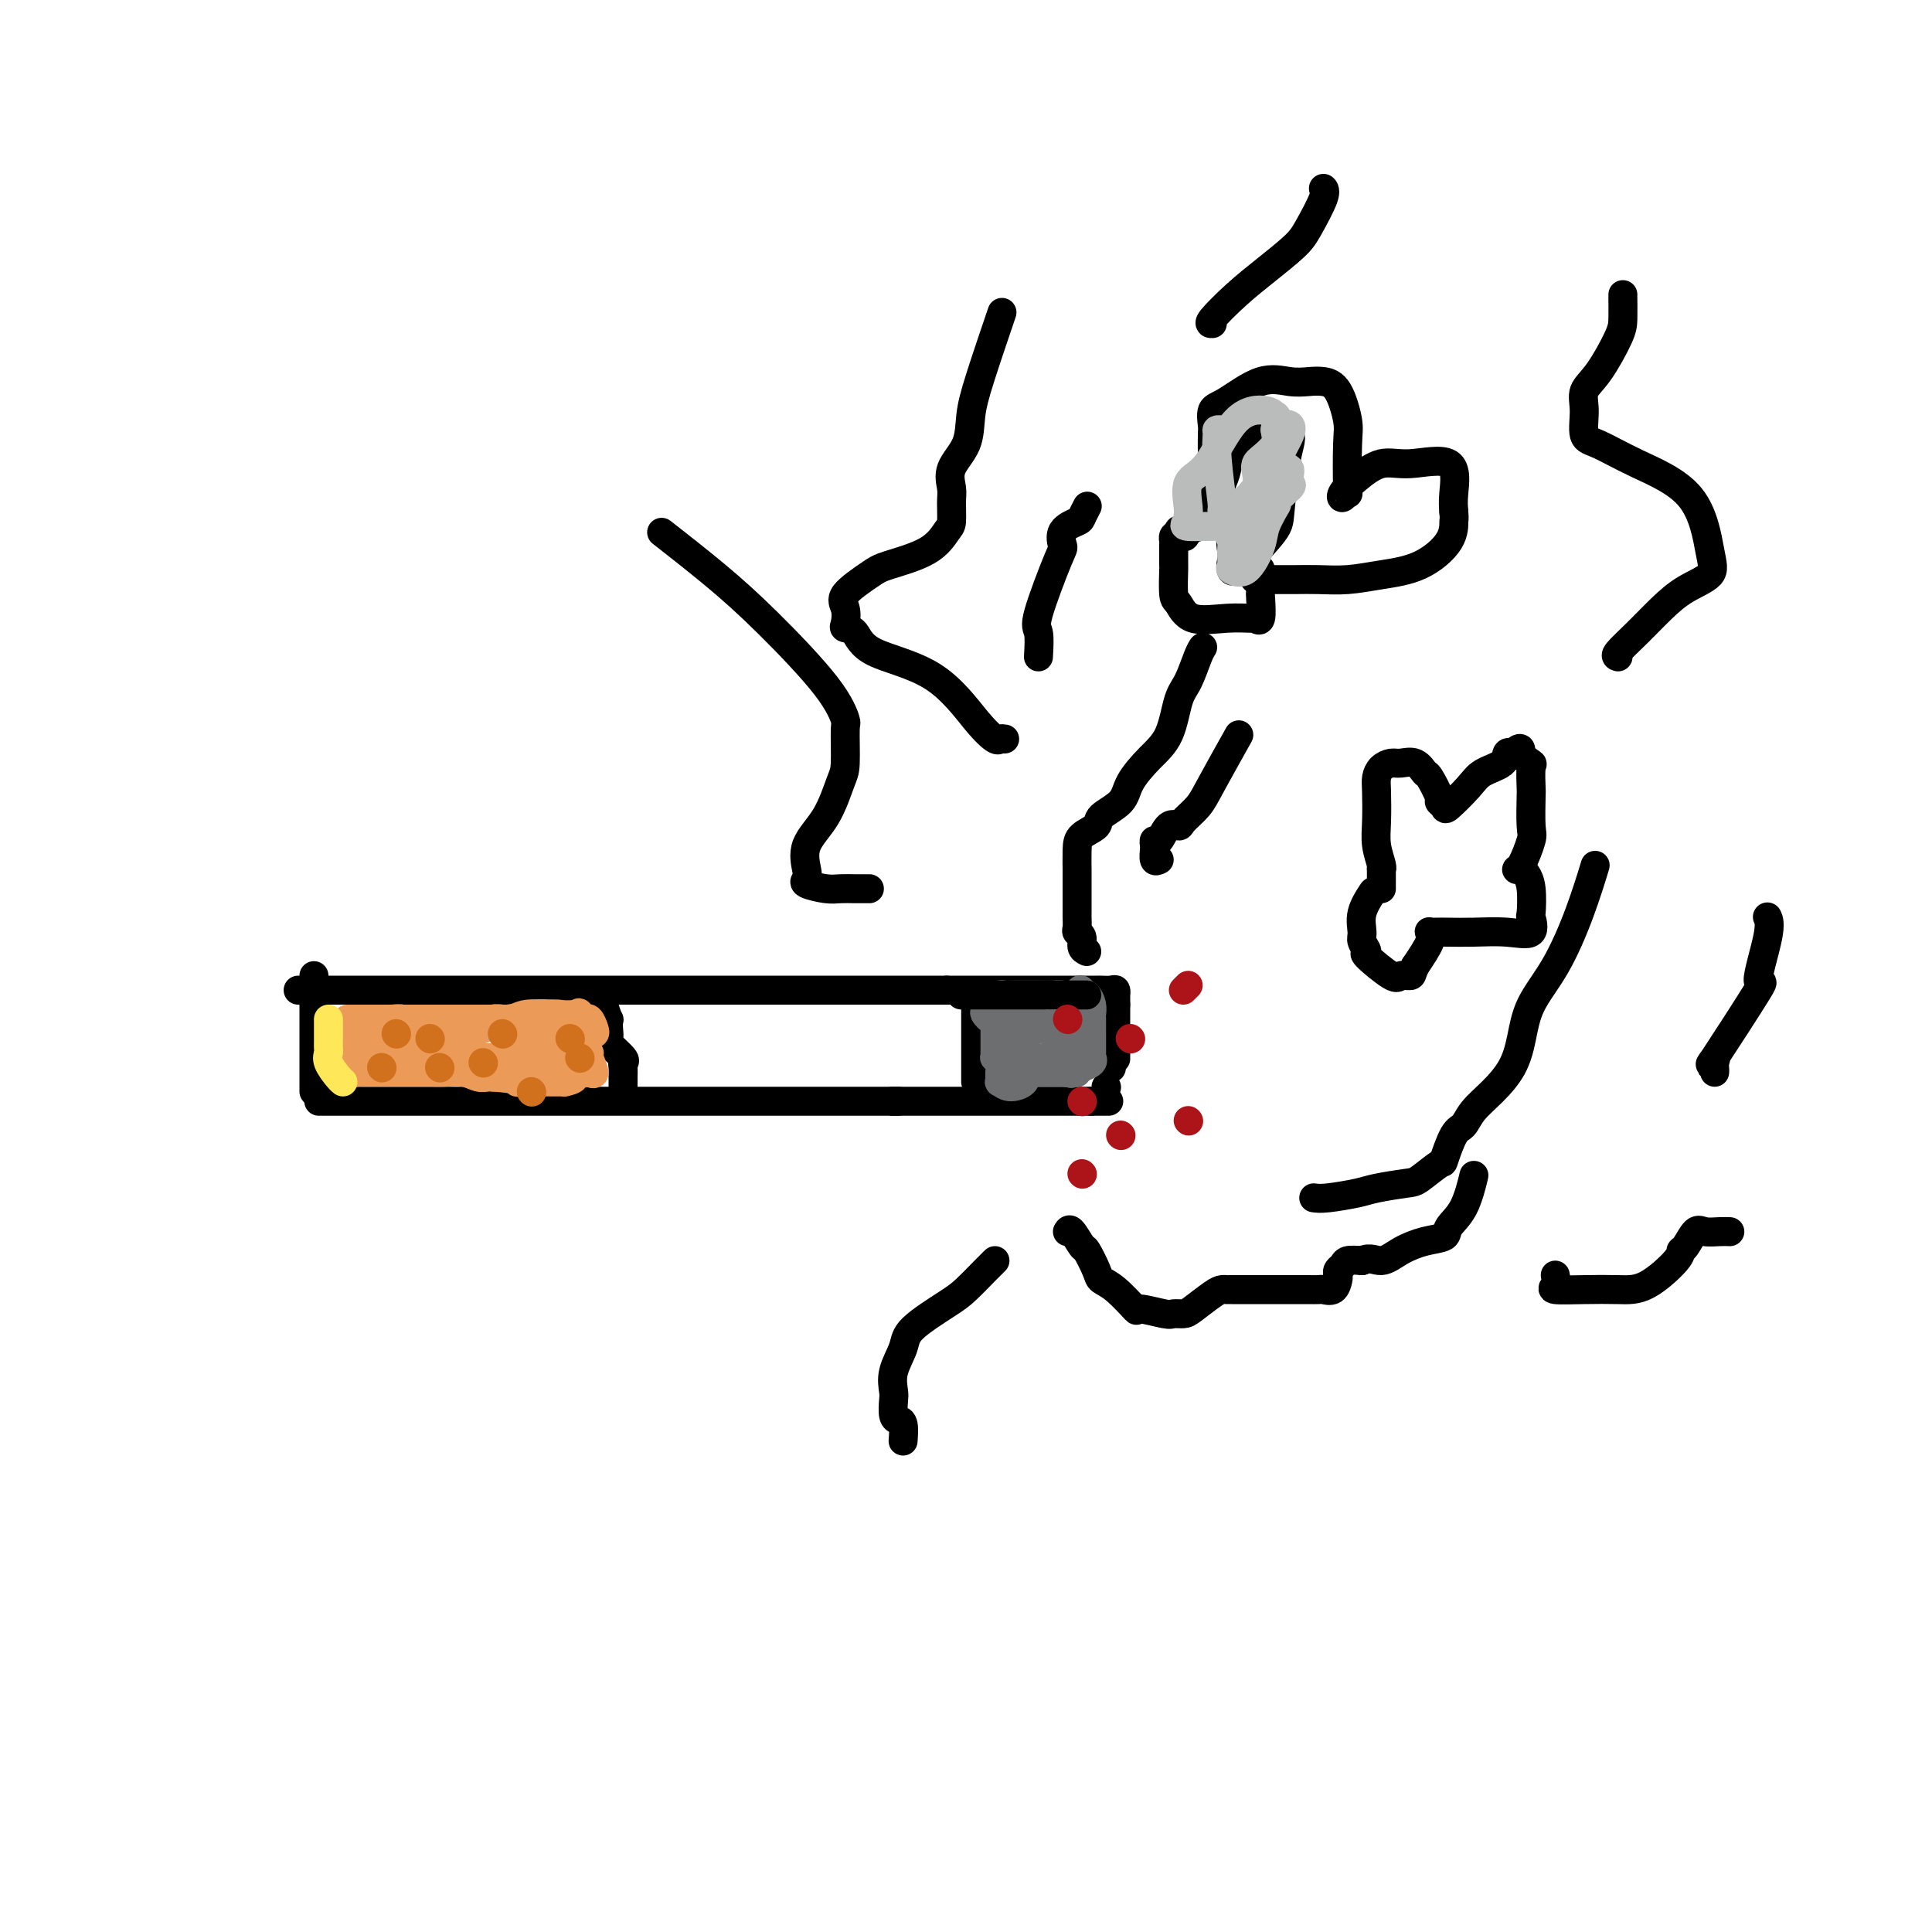 <svg viewBox='0 0 400 400' version='1.1' xmlns='http://www.w3.org/2000/svg' xmlns:xlink='http://www.w3.org/1999/xlink'><g fill='none' stroke='#000000' stroke-width='6' stroke-linecap='round' stroke-linejoin='round'><path d='M65,202c0.000,0.115 0.000,0.229 0,1c0.000,0.771 0.000,2.197 0,3c0.000,0.803 0.000,0.981 0,2c0.000,1.019 0.000,2.879 0,4c-0.000,1.121 0.000,1.503 0,2c0.000,0.497 0.000,1.110 0,2c0.000,0.890 0.000,2.056 0,3c0.000,0.944 0.000,1.664 0,2c0.000,0.336 0.000,0.286 0,1c0.000,0.714 0.000,2.192 0,3c0.000,0.808 0.000,0.945 0,1c0.000,0.055 0.000,0.027 0,0'/><path d='M62,205c-0.333,0.000 -0.666,0.000 1,0c1.666,0.000 5.332,0.000 8,0c2.668,0.000 4.338,-0.000 6,0c1.662,0.000 3.315,0.000 6,0c2.685,0.000 6.400,0.000 10,0c3.600,0.000 7.084,0.000 9,0c1.916,0.000 2.263,0.000 5,0c2.737,0.000 7.864,-0.000 10,0c2.136,0.000 1.281,0.000 2,0c0.719,0.000 3.013,0.000 5,0c1.987,0.000 3.669,0.000 5,0c1.331,0.000 2.312,0.000 4,0c1.688,0.000 4.082,0.000 6,0c1.918,0.000 3.360,-0.000 5,0c1.640,0.000 3.479,0.000 5,0c1.521,0.000 2.725,0.000 4,0c1.275,0.000 2.621,0.000 4,0c1.379,0.000 2.791,0.000 4,0c1.209,0.000 2.213,0.000 4,0c1.787,0.000 4.355,0.000 6,0c1.645,0.000 2.368,0.000 4,0c1.632,0.000 4.175,0.000 5,0c0.825,0.000 -0.068,0.000 1,0c1.068,0.000 4.095,0.000 6,0c1.905,0.000 2.687,0.000 4,0c1.313,0.000 3.156,0.000 5,0'/><path d='M196,205c21.499,-0.000 8.246,-0.000 4,0c-4.246,0.000 0.514,0.000 3,0c2.486,-0.000 2.698,-0.000 3,0c0.302,0.000 0.694,0.000 1,0c0.306,-0.000 0.525,-0.000 1,0c0.475,0.000 1.207,0.000 2,0c0.793,-0.000 1.648,-0.000 2,0c0.352,0.000 0.203,0.000 1,0c0.797,-0.000 2.541,-0.000 4,0c1.459,0.000 2.632,0.000 4,0c1.368,-0.000 2.931,-0.001 4,0c1.069,0.001 1.646,0.004 2,0c0.354,-0.004 0.487,-0.017 1,0c0.513,0.017 1.405,0.062 2,0c0.595,-0.062 0.891,-0.233 1,0c0.109,0.233 0.029,0.870 0,1c-0.029,0.130 -0.008,-0.249 0,0c0.008,0.249 0.004,1.124 0,2'/><path d='M231,208c0.000,1.147 0.000,2.513 0,3c0.000,0.487 -0.000,0.095 0,0c0.000,-0.095 0.000,0.106 0,1c0.000,0.894 0.000,2.482 0,3c0.000,0.518 0.000,-0.032 0,0c0.000,0.032 0.000,0.648 0,1c0.000,0.352 0.000,0.441 0,1c0.000,0.559 -0.000,1.588 0,2c0.000,0.412 0.000,0.206 0,0'/><path d='M66,228c0.219,0.000 0.438,0.000 1,0c0.562,0.000 1.469,0.000 2,0c0.531,0.000 0.688,-0.000 1,0c0.312,0.000 0.778,-0.000 2,0c1.222,0.000 3.199,0.000 5,0c1.801,-0.000 3.426,0.000 5,0c1.574,0.000 3.097,0.000 6,0c2.903,0.000 7.185,0.000 10,0c2.815,-0.000 4.162,0.000 7,0c2.838,0.000 7.167,-0.000 10,0c2.833,0.000 4.172,0.000 6,0c1.828,-0.000 4.147,0.000 5,0c0.853,0.000 0.240,0.000 1,0c0.760,-0.000 2.895,-0.000 4,0c1.105,0.000 1.182,0.000 2,0c0.818,0.000 2.378,0.000 4,0c1.622,0.000 3.306,0.000 5,0c1.694,0.000 3.396,0.000 5,0c1.604,0.000 3.109,0.000 4,0c0.891,0.000 1.167,0.000 2,0c0.833,0.000 2.221,0.000 3,0c0.779,0.000 0.947,0.000 2,0c1.053,0.000 2.990,0.000 4,0c1.010,0.000 1.093,0.000 2,0c0.907,0.000 2.637,0.000 4,0c1.363,0.000 2.359,0.000 3,0c0.641,0.000 0.926,0.000 2,0c1.074,0.000 2.937,0.000 4,0c1.063,0.000 1.325,0.000 2,0c0.675,0.000 1.764,0.000 3,0c1.236,0.000 2.618,0.000 4,0'/><path d='M186,228c18.775,0.000 5.711,0.000 1,0c-4.711,0.000 -1.070,-0.000 1,0c2.070,0.000 2.569,-0.000 3,0c0.431,0.000 0.795,0.000 1,0c0.205,-0.000 0.251,0.000 1,0c0.749,0.000 2.202,0.000 3,0c0.798,0.000 0.942,0.000 1,0c0.058,-0.000 0.032,0.000 0,0c-0.032,0.000 -0.069,-0.000 1,0c1.069,0.000 3.244,0.000 4,0c0.756,-0.000 0.093,0.000 0,0c-0.093,0.000 0.385,0.000 1,0c0.615,-0.000 1.368,-0.000 2,0c0.632,0.000 1.144,0.000 2,0c0.856,0.000 2.055,0.000 3,0c0.945,0.000 1.636,0.000 2,0c0.364,0.000 0.403,0.000 1,0c0.597,0.000 1.753,0.000 2,0c0.247,0.000 -0.414,0.000 0,0c0.414,0.000 1.903,0.000 3,0c1.097,0.000 1.803,0.000 2,0c0.197,0.000 -0.116,0.000 0,0c0.116,0.000 0.661,0.000 1,0c0.339,0.000 0.472,0.000 1,0c0.528,0.000 1.450,0.000 2,0c0.550,0.000 0.729,0.000 1,0c0.271,0.000 0.636,0.000 1,0'/><path d='M226,228c6.444,0.000 2.556,0.000 1,0c-1.556,0.000 -0.778,0.000 0,0'/><path d='M229,225c0.000,0.000 0.100,0.100 0.1,0.1'/><path d='M230,221c0.000,0.000 0.100,0.100 0.1,0.1'/><path d='M202,209c0.000,0.111 0.000,0.222 0,1c0.000,0.778 0.000,2.223 0,3c-0.000,0.777 0.000,0.885 0,1c0.000,0.115 0.000,0.238 0,1c-0.000,0.762 0.000,2.165 0,3c-0.000,0.835 -0.000,1.103 0,1c0.000,-0.103 0.000,-0.577 0,0c0.000,0.577 0.000,2.206 0,3c0.000,0.794 0.000,0.752 0,1c0.000,0.248 -0.000,0.785 0,1c0.000,0.215 0.000,0.107 0,0'/><path d='M123,206c0.837,0.035 1.674,0.071 2,0c0.326,-0.071 0.140,-0.248 0,0c-0.140,0.248 -0.233,0.921 0,2c0.233,1.079 0.791,2.563 1,3c0.209,0.437 0.067,-0.174 0,0c-0.067,0.174 -0.060,1.132 0,2c0.060,0.868 0.174,1.646 0,2c-0.174,0.354 -0.635,0.284 0,1c0.635,0.716 2.366,2.219 3,3c0.634,0.781 0.170,0.840 0,1c-0.170,0.160 -0.045,0.421 0,1c0.045,0.579 0.012,1.475 0,2c-0.012,0.525 -0.003,0.680 0,1c0.003,0.320 0.001,0.806 0,1c-0.001,0.194 -0.000,0.097 0,0'/></g>
<g fill='none' stroke='#EC9A57' stroke-width='6' stroke-linecap='round' stroke-linejoin='round'><path d='M69,213c0.002,0.364 0.004,0.728 0,1c-0.004,0.272 -0.013,0.451 0,1c0.013,0.549 0.049,1.467 0,2c-0.049,0.533 -0.184,0.680 0,1c0.184,0.320 0.687,0.815 1,1c0.313,0.185 0.436,0.062 1,0c0.564,-0.062 1.570,-0.063 2,0c0.430,0.063 0.285,0.189 1,0c0.715,-0.189 2.288,-0.692 3,-1c0.712,-0.308 0.561,-0.422 1,-1c0.439,-0.578 1.468,-1.619 2,-2c0.532,-0.381 0.566,-0.103 1,0c0.434,0.103 1.267,0.029 1,0c-0.267,-0.029 -1.633,-0.015 -3,0'/><path d='M79,215c0.952,-0.622 -0.668,-0.178 -2,0c-1.332,0.178 -2.375,0.090 -3,0c-0.625,-0.090 -0.833,-0.182 -1,0c-0.167,0.182 -0.293,0.638 0,0c0.293,-0.638 1.006,-2.371 2,-3c0.994,-0.629 2.270,-0.154 3,0c0.730,0.154 0.914,-0.011 1,0c0.086,0.011 0.073,0.199 1,0c0.927,-0.199 2.795,-0.785 3,-1c0.205,-0.215 -1.254,-0.057 -2,0c-0.746,0.057 -0.780,0.015 -1,0c-0.220,-0.015 -0.626,-0.004 -1,0c-0.374,0.004 -0.716,0.001 -1,0c-0.284,-0.001 -0.510,-0.000 -1,0c-0.490,0.000 -1.245,0.000 -2,0'/><path d='M75,211c-1.399,0.000 -0.895,0.000 -1,0c-0.105,0.000 -0.818,0.000 -1,0c-0.182,-0.000 0.165,0.000 0,0c-0.165,0.000 -0.844,0.000 -1,0c-0.156,0.000 0.212,0.000 1,0c0.788,0.000 1.998,0.000 3,0c1.002,0.000 1.796,0.000 3,0c1.204,0.000 2.816,-0.000 4,0c1.184,0.000 1.939,0.000 3,0c1.061,-0.000 2.429,0.000 3,0c0.571,0.000 0.346,0.000 1,0c0.654,0.000 2.188,0.000 3,0c0.812,0.000 0.901,-0.000 1,0c0.099,0.000 0.209,0.000 1,0c0.791,0.000 2.264,0.000 3,0c0.736,0.000 0.737,0.000 1,0c0.263,0.000 0.790,0.000 1,0c0.210,0.000 0.105,0.000 0,0'/><path d='M100,211c5.201,-0.000 4.205,-0.000 4,0c-0.205,0.000 0.382,0.000 1,0c0.618,-0.000 1.266,-0.000 2,0c0.734,0.000 1.554,0.000 2,0c0.446,-0.000 0.519,-0.001 1,0c0.481,0.001 1.371,0.004 2,0c0.629,-0.004 0.996,-0.016 1,0c0.004,0.016 -0.354,0.060 0,0c0.354,-0.060 1.419,-0.223 2,0c0.581,0.223 0.678,0.833 1,1c0.322,0.167 0.870,-0.110 1,0c0.130,0.110 -0.158,0.607 0,1c0.158,0.393 0.760,0.683 1,1c0.240,0.317 0.116,0.662 0,1c-0.116,0.338 -0.224,0.671 0,1c0.224,0.329 0.782,0.655 1,1c0.218,0.345 0.097,0.708 0,1c-0.097,0.292 -0.171,0.512 0,1c0.171,0.488 0.585,1.244 1,2'/><path d='M120,221c0.805,1.631 0.819,1.208 1,1c0.181,-0.208 0.529,-0.201 1,0c0.471,0.201 1.064,0.596 1,0c-0.064,-0.596 -0.786,-2.183 -1,-3c-0.214,-0.817 0.081,-0.865 0,-1c-0.081,-0.135 -0.537,-0.356 -1,-1c-0.463,-0.644 -0.932,-1.712 -1,-2c-0.068,-0.288 0.266,0.203 0,0c-0.266,-0.203 -1.133,-1.102 -2,-2'/><path d='M118,213c-1.002,-1.574 -1.007,-1.010 -1,-1c0.007,0.010 0.028,-0.534 0,-1c-0.028,-0.466 -0.104,-0.853 -1,-1c-0.896,-0.147 -2.612,-0.054 -3,0c-0.388,0.054 0.553,0.067 0,0c-0.553,-0.067 -2.599,-0.215 -4,0c-1.401,0.215 -2.157,0.794 -3,1c-0.843,0.206 -1.773,0.040 -2,0c-0.227,-0.040 0.249,0.046 0,0c-0.249,-0.046 -1.222,-0.224 -2,0c-0.778,0.224 -1.360,0.848 -2,1c-0.640,0.152 -1.337,-0.169 -2,0c-0.663,0.169 -1.293,0.829 -2,1c-0.707,0.171 -1.492,-0.148 -2,0c-0.508,0.148 -0.738,0.762 -1,1c-0.262,0.238 -0.555,0.101 -1,0c-0.445,-0.101 -1.043,-0.167 -2,0c-0.957,0.167 -2.272,0.566 -3,1c-0.728,0.434 -0.867,0.901 -1,1c-0.133,0.099 -0.258,-0.171 -1,0c-0.742,0.171 -2.099,0.783 -3,1c-0.901,0.217 -1.345,0.037 -2,0c-0.655,-0.037 -1.523,0.067 -2,0c-0.477,-0.067 -0.565,-0.305 -1,0c-0.435,0.305 -1.218,1.152 -2,2'/><path d='M75,219c-5.442,1.389 -2.047,0.361 -1,0c1.047,-0.361 -0.252,-0.054 -1,0c-0.748,0.054 -0.943,-0.143 -1,0c-0.057,0.143 0.025,0.627 0,1c-0.025,0.373 -0.157,0.636 0,1c0.157,0.364 0.605,0.830 1,1c0.395,0.170 0.739,0.046 1,0c0.261,-0.046 0.441,-0.012 1,0c0.559,0.012 1.498,0.003 2,0c0.502,-0.003 0.567,-0.001 1,0c0.433,0.001 1.233,0.000 2,0c0.767,-0.000 1.501,-0.000 2,0c0.499,0.000 0.764,0.000 1,0c0.236,-0.000 0.443,-0.000 1,0c0.557,0.000 1.464,0.000 2,0c0.536,-0.000 0.702,-0.001 1,0c0.298,0.001 0.726,0.004 1,0c0.274,-0.004 0.392,-0.015 1,0c0.608,0.015 1.707,0.057 3,0c1.293,-0.057 2.780,-0.211 4,0c1.220,0.211 2.175,0.788 3,1c0.825,0.212 1.522,0.061 2,0c0.478,-0.061 0.739,-0.030 1,0'/><path d='M102,223c5.562,0.381 4.968,0.834 5,1c0.032,0.166 0.690,0.044 1,0c0.310,-0.044 0.271,-0.012 1,0c0.729,0.012 2.224,0.003 3,0c0.776,-0.003 0.832,-0.000 1,0c0.168,0.000 0.447,-0.002 1,0c0.553,0.002 1.380,0.008 2,0c0.620,-0.008 1.031,-0.031 1,0c-0.031,0.031 -0.506,0.114 0,0c0.506,-0.114 1.992,-0.427 2,-1c0.008,-0.573 -1.463,-1.407 -2,-2c-0.537,-0.593 -0.141,-0.943 0,-1c0.141,-0.057 0.028,0.181 -1,0c-1.028,-0.181 -2.970,-0.781 -3,-1c-0.030,-0.219 1.851,-0.059 -1,0c-2.851,0.059 -10.434,0.016 -14,0c-3.566,-0.016 -3.116,-0.004 -3,0c0.116,0.004 -0.103,0.001 -1,0c-0.897,-0.001 -2.472,-0.000 -3,0c-0.528,0.000 -0.008,0.000 0,0c0.008,-0.000 -0.496,-0.000 -1,0'/><path d='M90,219c-3.998,0.000 -2.494,0.000 -1,0c1.494,-0.000 2.977,-0.000 5,0c2.023,0.000 4.587,0.000 6,0c1.413,-0.000 1.676,-0.000 2,0c0.324,0.000 0.709,0.000 1,0c0.291,-0.000 0.488,-0.000 1,0c0.512,0.000 1.337,0.001 2,0c0.663,-0.001 1.162,-0.003 2,0c0.838,0.003 2.014,0.012 3,0c0.986,-0.012 1.780,-0.044 2,0c0.220,0.044 -0.136,0.166 0,0c0.136,-0.166 0.765,-0.619 1,-1c0.235,-0.381 0.078,-0.690 0,-1c-0.078,-0.310 -0.077,-0.622 0,-1c0.077,-0.378 0.230,-0.823 0,-1c-0.230,-0.177 -0.844,-0.086 -1,0c-0.156,0.086 0.146,0.167 0,0c-0.146,-0.167 -0.739,-0.581 -1,-1c-0.261,-0.419 -0.189,-0.844 -1,-1c-0.811,-0.156 -2.506,-0.042 -3,0c-0.494,0.042 0.213,0.011 0,0c-0.213,-0.011 -1.347,-0.003 -2,0c-0.653,0.003 -0.827,0.002 -1,0'/><path d='M105,213c-1.122,-0.061 -0.928,-0.212 -1,0c-0.072,0.212 -0.408,0.789 0,1c0.408,0.211 1.562,0.057 2,0c0.438,-0.057 0.159,-0.015 1,0c0.841,0.015 2.803,0.004 4,0c1.197,-0.004 1.631,-0.001 3,0c1.369,0.001 3.674,-0.002 5,0c1.326,0.002 1.673,0.007 2,0c0.327,-0.007 0.635,-0.025 1,0c0.365,0.025 0.788,0.095 1,0c0.212,-0.095 0.211,-0.355 0,-1c-0.211,-0.645 -0.634,-1.674 -1,-2c-0.366,-0.326 -0.676,0.050 -1,0c-0.324,-0.050 -0.662,-0.525 -1,-1'/><path d='M120,210c-0.258,-0.623 0.097,-0.182 -1,0c-1.097,0.182 -3.647,0.104 -5,0c-1.353,-0.104 -1.511,-0.234 -3,0c-1.489,0.234 -4.310,0.833 -6,1c-1.690,0.167 -2.249,-0.096 -3,0c-0.751,0.096 -1.693,0.551 -2,1c-0.307,0.449 0.020,0.891 0,1c-0.020,0.109 -0.387,-0.114 -1,0c-0.613,0.114 -1.472,0.567 -2,1c-0.528,0.433 -0.724,0.848 -1,1c-0.276,0.152 -0.633,0.041 -1,0c-0.367,-0.041 -0.745,-0.012 -1,0c-0.255,0.012 -0.389,0.009 -1,0c-0.611,-0.009 -1.700,-0.023 -2,0c-0.300,0.023 0.188,0.083 0,0c-0.188,-0.083 -1.054,-0.309 -2,0c-0.946,0.309 -1.973,1.155 -3,2'/><path d='M86,217c-2.387,0.924 -0.354,0.233 0,0c0.354,-0.233 -0.969,-0.010 -2,0c-1.031,0.010 -1.768,-0.193 -2,0c-0.232,0.193 0.041,0.783 0,1c-0.041,0.217 -0.397,0.062 -1,0c-0.603,-0.062 -1.454,-0.030 -2,0c-0.546,0.030 -0.785,0.060 -1,0c-0.215,-0.060 -0.404,-0.208 -1,0c-0.596,0.208 -1.599,0.774 -2,1c-0.401,0.226 -0.201,0.113 0,0'/></g>
<g fill='none' stroke='#FEE859' stroke-width='6' stroke-linecap='round' stroke-linejoin='round'><path d='M68,211c-0.000,0.220 -0.000,0.440 0,1c0.000,0.560 0.001,1.459 0,2c-0.001,0.541 -0.002,0.724 0,1c0.002,0.276 0.007,0.645 0,1c-0.007,0.355 -0.026,0.698 0,1c0.026,0.302 0.098,0.564 0,1c-0.098,0.436 -0.367,1.045 0,2c0.367,0.955 1.368,2.257 2,3c0.632,0.743 0.895,0.927 1,1c0.105,0.073 0.053,0.037 0,0'/></g>
<g fill='none' stroke='#6D6E70' stroke-width='6' stroke-linecap='round' stroke-linejoin='round'><path d='M206,212c0.000,0.174 0.000,0.348 0,1c-0.000,0.652 -0.001,1.782 0,2c0.001,0.218 0.004,-0.475 0,0c-0.004,0.475 -0.015,2.119 0,3c0.015,0.881 0.057,1.000 0,1c-0.057,-0.000 -0.213,-0.120 0,0c0.213,0.120 0.794,0.482 1,1c0.206,0.518 0.038,1.194 0,2c-0.038,0.806 0.053,1.741 0,2c-0.053,0.259 -0.249,-0.157 0,0c0.249,0.157 0.942,0.886 2,1c1.058,0.114 2.479,-0.388 3,-1c0.521,-0.612 0.141,-1.335 0,-2c-0.141,-0.665 -0.041,-1.273 0,-2c0.041,-0.727 0.025,-1.573 0,-2c-0.025,-0.427 -0.058,-0.434 0,-1c0.058,-0.566 0.208,-1.691 0,-2c-0.208,-0.309 -0.774,0.197 -1,0c-0.226,-0.197 -0.113,-1.099 0,-2'/><path d='M211,213c-0.308,-1.702 -0.578,-0.456 -1,0c-0.422,0.456 -0.997,0.122 -1,0c-0.003,-0.122 0.564,-0.032 1,0c0.436,0.032 0.740,0.008 1,0c0.260,-0.008 0.475,0.002 1,0c0.525,-0.002 1.359,-0.015 2,0c0.641,0.015 1.088,0.057 2,0c0.912,-0.057 2.290,-0.212 3,0c0.710,0.212 0.751,0.792 1,1c0.249,0.208 0.706,0.046 1,0c0.294,-0.046 0.425,0.026 1,0c0.575,-0.026 1.593,-0.150 2,0c0.407,0.150 0.204,0.575 0,1'/><path d='M224,215c2.062,0.309 0.718,0.080 0,0c-0.718,-0.080 -0.808,-0.011 -1,0c-0.192,0.011 -0.485,-0.036 -1,0c-0.515,0.036 -1.250,0.153 -2,1c-0.750,0.847 -1.514,2.422 -2,3c-0.486,0.578 -0.695,0.159 -1,0c-0.305,-0.159 -0.707,-0.057 -1,0c-0.293,0.057 -0.477,0.068 -1,0c-0.523,-0.068 -1.384,-0.214 -2,0c-0.616,0.214 -0.988,0.790 -1,1c-0.012,0.210 0.335,0.054 1,0c0.665,-0.054 1.647,-0.007 2,0c0.353,0.007 0.078,-0.026 1,0c0.922,0.026 3.041,0.110 4,0c0.959,-0.110 0.758,-0.414 1,0c0.242,0.414 0.926,1.547 1,2c0.074,0.453 -0.463,0.227 -1,0'/><path d='M221,222c1.274,0.309 -0.041,0.083 -1,0c-0.959,-0.083 -1.560,-0.022 -2,0c-0.440,0.022 -0.717,0.006 -1,0c-0.283,-0.006 -0.572,-0.002 -1,0c-0.428,0.002 -0.994,0.000 -1,0c-0.006,-0.000 0.548,-0.000 1,0c0.452,0.000 0.802,0.000 1,0c0.198,-0.000 0.246,-0.000 1,0c0.754,0.000 2.216,0.000 3,0c0.784,-0.000 0.892,-0.000 1,0'/><path d='M222,222c1.240,0.064 0.840,0.224 1,0c0.160,-0.224 0.880,-0.830 1,-1c0.120,-0.170 -0.360,0.097 0,0c0.360,-0.097 1.561,-0.559 2,-1c0.439,-0.441 0.118,-0.860 0,-1c-0.118,-0.140 -0.032,-0.002 0,0c0.032,0.002 0.008,-0.131 0,-1c-0.008,-0.869 -0.002,-2.474 0,-3c0.002,-0.526 0.000,0.029 0,0c-0.000,-0.029 0.001,-0.640 0,-1c-0.001,-0.360 -0.003,-0.468 0,-1c0.003,-0.532 0.012,-1.488 0,-2c-0.012,-0.512 -0.044,-0.581 0,-1c0.044,-0.419 0.166,-1.190 0,-2c-0.166,-0.810 -0.619,-1.660 -1,-2c-0.381,-0.340 -0.691,-0.170 -1,0'/><path d='M224,206c-0.376,-2.166 -0.318,-0.580 -1,0c-0.682,0.580 -2.106,0.155 -3,0c-0.894,-0.155 -1.258,-0.042 -2,0c-0.742,0.042 -1.861,0.011 -3,0c-1.139,-0.011 -2.298,-0.003 -3,0c-0.702,0.003 -0.948,-0.000 -1,0c-0.052,0.000 0.088,0.004 0,0c-0.088,-0.004 -0.405,-0.017 -1,0c-0.595,0.017 -1.470,0.064 -2,0c-0.530,-0.064 -0.717,-0.239 -1,0c-0.283,0.239 -0.661,0.891 -1,1c-0.339,0.109 -0.638,-0.325 -1,0c-0.362,0.325 -0.786,1.407 -1,2c-0.214,0.593 -0.220,0.695 0,1c0.220,0.305 0.664,0.814 1,1c0.336,0.186 0.564,0.050 1,0c0.436,-0.050 1.079,-0.013 2,0c0.921,0.013 2.120,0.004 3,0c0.880,-0.004 1.440,-0.002 2,0'/><path d='M213,211c2.018,0.381 2.565,0.834 3,1c0.435,0.166 0.760,0.044 1,0c0.240,-0.044 0.397,-0.011 1,0c0.603,0.011 1.654,-0.001 2,0c0.346,0.001 -0.012,0.014 0,0c0.012,-0.014 0.396,-0.056 1,0c0.604,0.056 1.430,0.211 2,0c0.570,-0.211 0.884,-0.788 1,-1c0.116,-0.212 0.033,-0.061 0,0c-0.033,0.061 -0.017,0.030 0,0'/></g>
<g fill='none' stroke='#D2711D' stroke-width='6' stroke-linecap='round' stroke-linejoin='round'><path d='M82,214c0.000,0.000 0.100,0.100 0.1,0.1'/><path d='M89,215c0.000,0.000 0.100,0.100 0.1,0.1'/><path d='M100,220c0.000,0.000 0.100,0.100 0.1,0.1'/><path d='M104,214c0.000,0.000 0.100,0.100 0.1,0.1'/><path d='M110,226c0.000,0.000 0.100,0.100 0.1,0.1'/><path d='M118,215c0.000,0.000 0.100,0.100 0.1,0.1'/><path d='M120,219c0.000,0.000 0.100,0.100 0.1,0.1'/><path d='M79,221c0.000,0.000 0.100,0.100 0.1,0.1'/><path d='M91,221c0.000,0.000 0.100,0.100 0.1,0.1'/></g>
<g fill='none' stroke='#000000' stroke-width='6' stroke-linecap='round' stroke-linejoin='round'><path d='M199,206c0.343,0.000 0.686,0.000 1,0c0.314,0.000 0.600,0.000 1,0c0.400,-0.000 0.916,0.000 1,0c0.084,0.000 -0.264,0.000 0,0c0.264,0.000 1.140,0.000 2,0c0.860,0.000 1.705,0.000 2,0c0.295,0.000 0.040,0.000 1,0c0.960,0.000 3.136,0.000 4,0c0.864,0.000 0.415,0.000 1,0c0.585,0.000 2.202,-0.000 3,0c0.798,0.000 0.777,0.000 1,0c0.223,0.000 0.690,0.000 1,0c0.310,0.000 0.464,0.000 1,0c0.536,0.000 1.453,0.000 2,0c0.547,0.000 0.725,0.000 1,0c0.275,0.000 0.648,-0.000 1,0c0.352,0.000 0.682,0.000 1,0c0.318,0.000 0.624,-0.000 1,0c0.376,0.000 0.822,0.000 1,0c0.178,0.000 0.089,0.000 0,0'/></g>
<g fill='none' stroke='#AD1419' stroke-width='6' stroke-linecap='round' stroke-linejoin='round'><path d='M221,211c0.000,0.000 0.100,0.100 0.1,0.1'/><path d='M234,215c0.000,0.000 0.100,0.100 0.1,0.1'/><path d='M224,228c0.000,0.000 0.100,0.100 0.1,0.1'/><path d='M232,235c0.000,0.000 0.100,0.100 0.1,0.1'/><path d='M246,232c0.000,0.000 0.100,0.100 0.1,0.1'/><path d='M224,243c0.000,0.000 0.100,0.100 0.1,0.1'/><path d='M245,205c0.417,-0.417 0.833,-0.833 1,-1c0.167,-0.167 0.083,-0.083 0,0'/></g>
<g fill='none' stroke='#000000' stroke-width='6' stroke-linecap='round' stroke-linejoin='round'><path d='M225,197c-0.453,-0.223 -0.906,-0.445 -1,-1c-0.094,-0.555 0.171,-1.442 0,-2c-0.171,-0.558 -0.778,-0.786 -1,-1c-0.222,-0.214 -0.060,-0.416 0,-1c0.060,-0.584 0.016,-1.552 0,-2c-0.016,-0.448 -0.004,-0.376 0,-1c0.004,-0.624 0.001,-1.945 0,-3c-0.001,-1.055 0.000,-1.844 0,-3c-0.000,-1.156 -0.003,-2.680 0,-3c0.003,-0.320 0.011,0.564 0,0c-0.011,-0.564 -0.042,-2.576 0,-4c0.042,-1.424 0.155,-2.259 1,-3c0.845,-0.741 2.420,-1.387 3,-2c0.580,-0.613 0.165,-1.192 1,-2c0.835,-0.808 2.919,-1.844 4,-3c1.081,-1.156 1.157,-2.432 2,-4c0.843,-1.568 2.453,-3.428 4,-5c1.547,-1.572 3.031,-2.856 4,-5c0.969,-2.144 1.423,-5.149 2,-7c0.577,-1.851 1.278,-2.548 2,-4c0.722,-1.452 1.463,-3.660 2,-5c0.537,-1.340 0.868,-1.811 1,-2c0.132,-0.189 0.066,-0.094 0,0'/><path d='M240,178c-0.421,0.206 -0.843,0.412 -1,0c-0.157,-0.412 -0.051,-1.442 0,-2c0.051,-0.558 0.045,-0.643 0,-1c-0.045,-0.357 -0.130,-0.987 0,-1c0.130,-0.013 0.475,0.590 1,0c0.525,-0.590 1.229,-2.374 2,-3c0.771,-0.626 1.609,-0.093 2,0c0.391,0.093 0.336,-0.255 1,-1c0.664,-0.745 2.048,-1.887 3,-3c0.952,-1.113 1.472,-2.195 3,-5c1.528,-2.805 4.065,-7.332 5,-9c0.935,-1.668 0.267,-0.477 0,0c-0.267,0.477 -0.134,0.238 0,0'/><path d='M221,255c0.211,-0.338 0.423,-0.676 1,0c0.577,0.676 1.521,2.367 2,3c0.479,0.633 0.494,0.209 1,1c0.506,0.791 1.504,2.795 2,4c0.496,1.205 0.490,1.609 1,2c0.510,0.391 1.536,0.770 3,2c1.464,1.230 3.365,3.311 4,4c0.635,0.689 0.002,-0.012 1,0c0.998,0.012 3.626,0.739 5,1c1.374,0.261 1.495,0.056 2,0c0.505,-0.056 1.393,0.038 2,0c0.607,-0.038 0.934,-0.206 2,-1c1.066,-0.794 2.870,-2.213 4,-3c1.130,-0.787 1.586,-0.943 2,-1c0.414,-0.057 0.787,-0.015 1,0c0.213,0.015 0.267,0.004 1,0c0.733,-0.004 2.146,-0.001 3,0c0.854,0.001 1.150,0.000 2,0c0.850,-0.000 2.254,-0.001 4,0c1.746,0.001 3.833,0.002 5,0c1.167,-0.002 1.413,-0.007 2,0c0.587,0.007 1.517,0.027 2,0c0.483,-0.027 0.521,-0.101 1,0c0.479,0.101 1.400,0.378 2,0c0.600,-0.378 0.880,-1.411 1,-2c0.120,-0.589 0.079,-0.732 0,-1c-0.079,-0.268 -0.196,-0.659 0,-1c0.196,-0.341 0.707,-0.630 1,-1c0.293,-0.370 0.370,-0.820 1,-1c0.630,-0.180 1.815,-0.090 3,0'/><path d='M282,261c1.656,-0.837 2.795,0.072 4,0c1.205,-0.072 2.476,-1.125 4,-2c1.524,-0.875 3.302,-1.574 5,-2c1.698,-0.426 3.317,-0.581 4,-1c0.683,-0.419 0.431,-1.102 1,-2c0.569,-0.898 1.961,-2.011 3,-4c1.039,-1.989 1.725,-4.854 2,-6c0.275,-1.146 0.137,-0.573 0,0'/><path d='M272,248c0.665,0.091 1.331,0.181 3,0c1.669,-0.181 4.343,-0.635 6,-1c1.657,-0.365 2.299,-0.643 4,-1c1.701,-0.357 4.462,-0.793 6,-1c1.538,-0.207 1.854,-0.187 3,-1c1.146,-0.813 3.120,-2.461 4,-3c0.880,-0.539 0.664,0.030 1,-1c0.336,-1.030 1.224,-3.660 2,-5c0.776,-1.340 1.440,-1.392 2,-2c0.560,-0.608 1.015,-1.773 2,-3c0.985,-1.227 2.499,-2.514 4,-4c1.501,-1.486 2.989,-3.169 4,-5c1.011,-1.831 1.546,-3.809 2,-6c0.454,-2.191 0.826,-4.595 2,-7c1.174,-2.405 3.150,-4.809 5,-8c1.850,-3.191 3.575,-7.167 5,-11c1.425,-3.833 2.550,-7.524 3,-9c0.450,-1.476 0.225,-0.738 0,0'/><path d='M286,184c-0.002,-0.617 -0.004,-1.235 0,-2c0.004,-0.765 0.015,-1.679 0,-2c-0.015,-0.321 -0.056,-0.050 0,0c0.056,0.050 0.211,-0.122 0,-1c-0.211,-0.878 -0.786,-2.462 -1,-4c-0.214,-1.538 -0.065,-3.029 0,-5c0.065,-1.971 0.047,-4.423 0,-6c-0.047,-1.577 -0.122,-2.281 0,-3c0.122,-0.719 0.442,-1.453 1,-2c0.558,-0.547 1.352,-0.907 2,-1c0.648,-0.093 1.148,0.080 2,0c0.852,-0.080 2.056,-0.415 3,0c0.944,0.415 1.630,1.578 2,2c0.370,0.422 0.425,0.102 1,1c0.575,0.898 1.670,3.013 2,4c0.330,0.987 -0.104,0.847 0,1c0.104,0.153 0.746,0.600 1,1c0.254,0.400 0.120,0.755 1,0c0.880,-0.755 2.775,-2.619 4,-4c1.225,-1.381 1.782,-2.277 3,-3c1.218,-0.723 3.097,-1.272 4,-2c0.903,-0.728 0.829,-1.637 1,-2c0.171,-0.363 0.585,-0.182 1,0'/><path d='M313,156c2.343,-1.824 1.700,-0.883 2,0c0.300,0.883 1.544,1.707 2,2c0.456,0.293 0.124,0.053 0,1c-0.124,0.947 -0.040,3.081 0,4c0.040,0.919 0.034,0.625 0,2c-0.034,1.375 -0.097,4.421 0,6c0.097,1.579 0.354,1.693 0,3c-0.354,1.307 -1.321,3.806 -2,5c-0.679,1.194 -1.071,1.081 -1,1c0.071,-0.081 0.607,-0.130 1,0c0.393,0.130 0.645,0.438 1,1c0.355,0.562 0.814,1.376 1,3c0.186,1.624 0.098,4.057 0,5c-0.098,0.943 -0.207,0.396 0,1c0.207,0.604 0.728,2.358 0,3c-0.728,0.642 -2.706,0.172 -5,0c-2.294,-0.172 -4.902,-0.047 -7,0c-2.098,0.047 -3.684,0.016 -5,0c-1.316,-0.016 -2.361,-0.018 -3,0c-0.639,0.018 -0.872,0.056 -1,0c-0.128,-0.056 -0.150,-0.207 0,0c0.150,0.207 0.471,0.774 0,2c-0.471,1.226 -1.736,3.113 -3,5'/><path d='M293,200c-0.734,1.553 -0.570,1.934 -1,2c-0.430,0.066 -1.454,-0.185 -2,0c-0.546,0.185 -0.615,0.805 -2,0c-1.385,-0.805 -4.086,-3.036 -5,-4c-0.914,-0.964 -0.041,-0.662 0,-1c0.041,-0.338 -0.749,-1.317 -1,-2c-0.251,-0.683 0.036,-1.070 0,-2c-0.036,-0.930 -0.394,-2.404 0,-4c0.394,-1.596 1.541,-3.313 2,-4c0.459,-0.687 0.229,-0.343 0,0'/><path d='M252,101c-0.030,0.077 -0.061,0.154 0,0c0.061,-0.154 0.212,-0.538 0,-1c-0.212,-0.462 -0.789,-1.000 -1,-2c-0.211,-1.000 -0.058,-2.460 0,-3c0.058,-0.540 0.021,-0.158 0,-1c-0.021,-0.842 -0.027,-2.906 0,-4c0.027,-1.094 0.085,-1.218 0,-2c-0.085,-0.782 -0.315,-2.224 0,-3c0.315,-0.776 1.175,-0.888 3,-2c1.825,-1.112 4.614,-3.224 7,-4c2.386,-0.776 4.370,-0.216 6,0c1.630,0.216 2.906,0.088 4,0c1.094,-0.088 2.006,-0.138 3,0c0.994,0.138 2.071,0.463 3,2c0.929,1.537 1.710,4.287 2,6c0.290,1.713 0.090,2.391 0,5c-0.090,2.609 -0.069,7.150 0,9c0.069,1.850 0.187,1.010 0,1c-0.187,-0.010 -0.680,0.812 -1,1c-0.320,0.188 -0.467,-0.256 0,-1c0.467,-0.744 1.547,-1.788 3,-3c1.453,-1.212 3.279,-2.593 5,-3c1.721,-0.407 3.338,0.159 6,0c2.662,-0.159 6.371,-1.043 8,0c1.629,1.043 1.180,4.012 1,6c-0.180,1.988 -0.090,2.994 0,4'/><path d='M301,106c0.146,1.831 0.011,1.409 0,2c-0.011,0.591 0.101,2.197 -1,4c-1.101,1.803 -3.416,3.804 -6,5c-2.584,1.196 -5.435,1.589 -8,2c-2.565,0.411 -4.842,0.842 -7,1c-2.158,0.158 -4.197,0.043 -6,0c-1.803,-0.043 -3.369,-0.014 -5,0c-1.631,0.014 -3.326,0.014 -4,0c-0.674,-0.014 -0.325,-0.041 -1,0c-0.675,0.041 -2.373,0.151 -3,0c-0.627,-0.151 -0.182,-0.562 0,-1c0.182,-0.438 0.101,-0.902 0,-1c-0.101,-0.098 -0.222,0.171 0,0c0.222,-0.171 0.788,-0.782 1,0c0.212,0.782 0.070,2.956 0,4c-0.070,1.044 -0.070,0.959 0,2c0.070,1.041 0.209,3.210 0,4c-0.209,0.790 -0.766,0.201 -1,0c-0.234,-0.201 -0.143,-0.014 -1,0c-0.857,0.014 -2.660,-0.145 -5,0c-2.340,0.145 -5.215,0.593 -7,0c-1.785,-0.593 -2.478,-2.226 -3,-3c-0.522,-0.774 -0.872,-0.690 -1,-2c-0.128,-1.310 -0.035,-4.015 0,-5c0.035,-0.985 0.012,-0.250 0,-1c-0.012,-0.750 -0.014,-2.985 0,-4c0.014,-1.015 0.042,-0.812 0,-1c-0.042,-0.188 -0.155,-0.768 0,-1c0.155,-0.232 0.577,-0.116 1,0'/><path d='M244,111c-0.271,-2.578 0.550,-0.525 1,0c0.450,0.525 0.527,-0.480 1,-1c0.473,-0.520 1.342,-0.557 2,-1c0.658,-0.443 1.104,-1.294 2,-3c0.896,-1.706 2.241,-4.267 3,-6c0.759,-1.733 0.931,-2.638 1,-3c0.069,-0.362 0.034,-0.181 0,0'/><path d='M335,136c-0.331,-0.094 -0.663,-0.188 0,-1c0.663,-0.812 2.319,-2.342 4,-4c1.681,-1.658 3.387,-3.443 5,-5c1.613,-1.557 3.134,-2.888 5,-4c1.866,-1.112 4.078,-2.007 5,-3c0.922,-0.993 0.555,-2.084 0,-5c-0.555,-2.916 -1.297,-7.658 -4,-11c-2.703,-3.342 -7.367,-5.283 -11,-7c-3.633,-1.717 -6.234,-3.211 -8,-4c-1.766,-0.789 -2.698,-0.872 -3,-2c-0.302,-1.128 0.024,-3.301 0,-5c-0.024,-1.699 -0.399,-2.925 0,-4c0.399,-1.075 1.571,-2.001 3,-4c1.429,-1.999 3.115,-5.072 4,-7c0.885,-1.928 0.969,-2.713 1,-4c0.031,-1.287 0.008,-3.077 0,-4c-0.008,-0.923 -0.002,-0.978 0,-1c0.002,-0.022 0.001,-0.011 0,0'/><path d='M208,153c-0.382,-0.057 -0.763,-0.114 -1,0c-0.237,0.114 -0.328,0.398 -1,0c-0.672,-0.398 -1.925,-1.479 -4,-4c-2.075,-2.521 -4.973,-6.481 -9,-9c-4.027,-2.519 -9.183,-3.598 -12,-5c-2.817,-1.402 -3.295,-3.126 -4,-4c-0.705,-0.874 -1.636,-0.899 -2,-1c-0.364,-0.101 -0.160,-0.277 0,-1c0.160,-0.723 0.276,-1.991 0,-3c-0.276,-1.009 -0.943,-1.759 0,-3c0.943,-1.241 3.496,-2.974 5,-4c1.504,-1.026 1.958,-1.346 4,-2c2.042,-0.654 5.672,-1.644 8,-3c2.328,-1.356 3.353,-3.079 4,-4c0.647,-0.921 0.916,-1.042 1,-2c0.084,-0.958 -0.017,-2.754 0,-4c0.017,-1.246 0.152,-1.942 0,-3c-0.152,-1.058 -0.590,-2.478 0,-4c0.590,-1.522 2.208,-3.145 3,-5c0.792,-1.855 0.759,-3.940 1,-6c0.241,-2.060 0.757,-4.093 2,-8c1.243,-3.907 3.212,-9.688 4,-12c0.788,-2.312 0.394,-1.156 0,0'/><path d='M215,136c0.112,-1.975 0.223,-3.950 0,-5c-0.223,-1.050 -0.781,-1.174 0,-4c0.781,-2.826 2.902,-8.353 4,-11c1.098,-2.647 1.174,-2.416 1,-3c-0.174,-0.584 -0.596,-1.985 0,-3c0.596,-1.015 2.211,-1.643 3,-2c0.789,-0.357 0.751,-0.442 1,-1c0.249,-0.558 0.785,-1.588 1,-2c0.215,-0.412 0.107,-0.206 0,0'/><path d='M251,67c-0.428,0.027 -0.856,0.054 0,-1c0.856,-1.054 2.997,-3.189 5,-5c2.003,-1.811 3.868,-3.298 6,-5c2.132,-1.702 4.533,-3.619 6,-5c1.467,-1.381 2.002,-2.226 3,-4c0.998,-1.774 2.461,-4.478 3,-6c0.539,-1.522 0.154,-1.864 0,-2c-0.154,-0.136 -0.077,-0.068 0,0'/><path d='M180,184c-0.271,-0.002 -0.543,-0.003 -1,0c-0.457,0.003 -1.100,0.012 -2,0c-0.900,-0.012 -2.058,-0.045 -3,0c-0.942,0.045 -1.667,0.169 -3,0c-1.333,-0.169 -3.273,-0.632 -4,-1c-0.727,-0.368 -0.241,-0.641 0,-1c0.241,-0.359 0.236,-0.805 0,-2c-0.236,-1.195 -0.705,-3.141 0,-5c0.705,-1.859 2.583,-3.633 4,-6c1.417,-2.367 2.375,-5.329 3,-7c0.625,-1.671 0.919,-2.050 1,-4c0.081,-1.950 -0.051,-5.469 0,-7c0.051,-1.531 0.285,-1.073 0,-2c-0.285,-0.927 -1.090,-3.237 -4,-7c-2.910,-3.763 -7.924,-8.978 -12,-13c-4.076,-4.022 -7.213,-6.852 -11,-10c-3.787,-3.148 -8.225,-6.614 -10,-8c-1.775,-1.386 -0.888,-0.693 0,0'/><path d='M322,264c0.135,0.732 0.270,1.465 0,2c-0.270,0.535 -0.944,0.873 0,1c0.944,0.127 3.506,0.045 6,0c2.494,-0.045 4.919,-0.051 7,0c2.081,0.051 3.818,0.160 6,-1c2.182,-1.160 4.810,-3.589 6,-5c1.190,-1.411 0.941,-1.804 1,-2c0.059,-0.196 0.426,-0.196 1,-1c0.574,-0.804 1.355,-2.412 2,-3c0.645,-0.588 1.152,-0.158 2,0c0.848,0.158 2.036,0.042 3,0c0.964,-0.042 1.704,-0.012 2,0c0.296,0.012 0.148,0.006 0,0'/><path d='M355,222c0.020,-0.370 0.040,-0.741 0,-1c-0.040,-0.259 -0.139,-0.408 0,-1c0.139,-0.592 0.518,-1.628 0,-1c-0.518,0.628 -1.932,2.921 0,0c1.932,-2.921 7.211,-11.056 9,-14c1.789,-2.944 0.088,-0.696 0,-2c-0.088,-1.304 1.438,-6.159 2,-9c0.562,-2.841 0.161,-3.669 0,-4c-0.161,-0.331 -0.080,-0.166 0,0'/><path d='M206,261c-0.460,0.449 -0.920,0.898 -2,2c-1.080,1.102 -2.780,2.857 -4,4c-1.220,1.143 -1.959,1.675 -4,3c-2.041,1.325 -5.384,3.442 -7,5c-1.616,1.558 -1.506,2.557 -2,4c-0.494,1.443 -1.594,3.329 -2,5c-0.406,1.671 -0.119,3.128 0,4c0.119,0.872 0.070,1.159 0,2c-0.070,0.841 -0.163,2.236 0,3c0.163,0.764 0.580,0.895 1,1c0.420,0.105 0.844,0.182 1,1c0.156,0.818 0.045,2.377 0,3c-0.045,0.623 -0.022,0.312 0,0'/><path d='M263,95c-0.109,0.109 -0.219,0.219 0,1c0.219,0.781 0.766,2.234 0,4c-0.766,1.766 -2.846,3.846 -4,5c-1.154,1.154 -1.384,1.381 -2,2c-0.616,0.619 -1.619,1.631 -2,3c-0.381,1.369 -0.141,3.095 0,4c0.141,0.905 0.184,0.987 0,2c-0.184,1.013 -0.596,2.955 1,2c1.596,-0.955 5.199,-4.809 7,-7c1.801,-2.191 1.799,-2.720 2,-5c0.201,-2.280 0.607,-6.311 1,-9c0.393,-2.689 0.775,-4.036 1,-5c0.225,-0.964 0.294,-1.545 0,-2c-0.294,-0.455 -0.950,-0.782 -1,-1c-0.050,-0.218 0.505,-0.326 -1,0c-1.505,0.326 -5.069,1.085 -7,2c-1.931,0.915 -2.230,1.984 -3,3c-0.770,1.016 -2.011,1.978 -3,3c-0.989,1.022 -1.726,2.102 -2,3c-0.274,0.898 -0.084,1.612 0,2c0.084,0.388 0.061,0.451 0,1c-0.061,0.549 -0.160,1.586 0,2c0.160,0.414 0.580,0.207 1,0'/></g>
<g fill='none' stroke='#BABBBB' stroke-width='6' stroke-linecap='round' stroke-linejoin='round'><path d='M253,89c-0.431,-0.033 -0.862,-0.065 -1,0c-0.138,0.065 0.018,0.229 0,1c-0.018,0.771 -0.211,2.151 0,5c0.211,2.849 0.825,7.169 1,9c0.175,1.831 -0.088,1.174 0,2c0.088,0.826 0.526,3.133 1,4c0.474,0.867 0.983,0.292 1,0c0.017,-0.292 -0.457,-0.302 0,0c0.457,0.302 1.846,0.914 3,0c1.154,-0.914 2.072,-3.356 3,-6c0.928,-2.644 1.867,-5.492 3,-8c1.133,-2.508 2.460,-4.678 3,-6c0.540,-1.322 0.292,-1.798 0,-2c-0.292,-0.202 -0.629,-0.131 -1,0c-0.371,0.131 -0.776,0.320 -1,1c-0.224,0.680 -0.268,1.849 -1,3c-0.732,1.151 -2.154,2.282 -3,3c-0.846,0.718 -1.117,1.023 -1,2c0.117,0.977 0.621,2.626 0,4c-0.621,1.374 -2.368,2.475 -3,3c-0.632,0.525 -0.148,0.476 0,1c0.148,0.524 -0.041,1.621 0,2c0.041,0.379 0.310,0.040 1,0c0.690,-0.040 1.801,0.220 3,-2c1.199,-2.220 2.485,-6.920 3,-10c0.515,-3.080 0.257,-4.540 0,-6'/><path d='M264,89c0.509,-3.097 0.283,-2.841 0,-3c-0.283,-0.159 -0.622,-0.733 -2,-1c-1.378,-0.267 -3.795,-0.226 -6,2c-2.205,2.226 -4.197,6.638 -6,9c-1.803,2.362 -3.418,2.675 -4,4c-0.582,1.325 -0.131,3.661 0,5c0.131,1.339 -0.057,1.682 0,2c0.057,0.318 0.358,0.610 0,1c-0.358,0.390 -1.377,0.878 0,1c1.377,0.122 5.150,-0.123 8,0c2.850,0.123 4.778,0.616 6,0c1.222,-0.616 1.740,-2.339 3,-4c1.260,-1.661 3.262,-3.260 4,-4c0.738,-0.740 0.211,-0.619 0,-1c-0.211,-0.381 -0.105,-1.262 0,-2c0.105,-0.738 0.210,-1.331 -1,-1c-1.210,0.331 -3.735,1.588 -6,4c-2.265,2.412 -4.269,5.980 -5,8c-0.731,2.020 -0.187,2.493 0,3c0.187,0.507 0.019,1.048 0,2c-0.019,0.952 0.112,2.314 0,3c-0.112,0.686 -0.468,0.695 0,1c0.468,0.305 1.759,0.907 3,0c1.241,-0.907 2.433,-3.322 3,-5c0.567,-1.678 0.511,-2.618 1,-4c0.489,-1.382 1.523,-3.205 2,-4c0.477,-0.795 0.398,-0.560 0,-1c-0.398,-0.440 -1.114,-1.554 -2,-1c-0.886,0.554 -1.943,2.777 -3,5'/></g>
</svg>